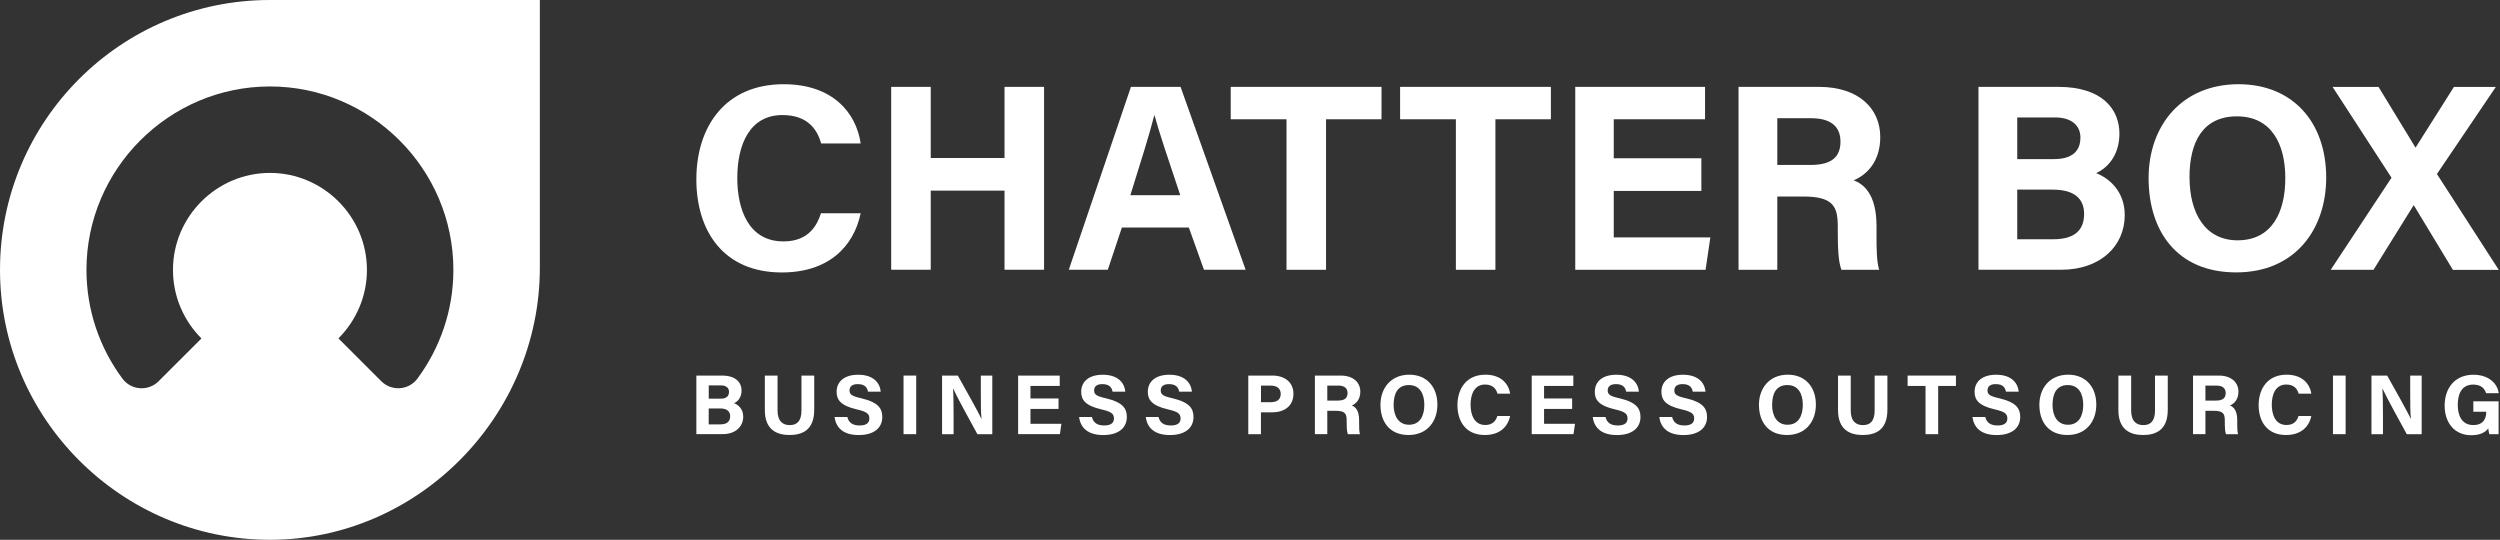 <svg xmlns="http://www.w3.org/2000/svg" id="Layer_1" viewBox="0 0 480 103.64"><rect x="0" y="0" width="480" height="103.64" fill="#333333" stroke="none"/><defs><style>.cls-1{fill-rule:evenodd;}.cls-1,.cls-2{fill:#fff;stroke-width:0px;}</style></defs><path class="cls-2" d="M165.25,40.94c-1.38,6.57-6.32,11.37-15.14,11.37-11.16,0-16.41-7.9-16.41-17.89s5.45-18.25,16.77-18.25c9.38,0,13.91,5.45,14.78,11.37h-7.59c-.76-2.75-2.65-5.45-7.44-5.45-6.27,0-8.66,5.66-8.66,12.08,0,5.91,2.09,12.18,8.87,12.18,4.99,0,6.52-3.31,7.19-5.4h7.64Z"></path><path class="cls-2" d="M171.11,16.68h7.59v13.66h14.17v-13.66h7.59v35.11h-7.59v-15.19h-14.17v15.19h-7.59V16.68Z"></path><path class="cls-2" d="M215.4,43.69l-2.7,8.1h-7.49l11.93-35.11h9.53l12.49,35.11h-8l-2.9-8.1h-12.84ZM226.61,37.48c-2.5-7.44-4.08-12.18-4.94-15.34h-.05c-.87,3.47-2.6,8.97-4.59,15.34h9.58Z"></path><path class="cls-2" d="M247,22.9h-10.7v-6.22h28.95v6.22h-10.65v28.9h-7.59v-28.9Z"></path><path class="cls-2" d="M279.52,22.9h-10.7v-6.22h28.95v6.22h-10.65v28.9h-7.59v-28.9Z"></path><path class="cls-2" d="M326.66,36.66h-16.82v8.92h18.55l-.92,6.22h-25.02V16.68h24.92v6.22h-17.53v7.49h16.82v6.27Z"></path><path class="cls-2" d="M341.24,37.73v14.07h-7.44V16.68h15.44c7.65,0,11.77,4.18,11.77,9.63,0,4.69-2.55,7.24-5.1,8.31,1.73.66,4.38,2.45,4.38,8.77v1.73c0,2.34,0,5.05.51,6.68h-7.24c-.61-1.53-.71-4.18-.71-7.9v-.51c0-3.82-.97-5.66-6.63-5.66h-4.99ZM341.24,31.67h6.37c4.13,0,5.76-1.58,5.76-4.49s-1.89-4.48-5.61-4.48h-6.52v8.97Z"></path><path class="cls-2" d="M379.87,16.68h15.34c8.51,0,11.72,4.38,11.72,8.97,0,3.97-2.09,6.52-4.48,7.59,2.4.92,5.5,3.41,5.5,8.05,0,6.01-4.74,10.5-12.18,10.5h-15.9V16.68ZM394.34,30.55c3.62,0,5.1-1.63,5.1-4.13s-1.94-3.87-4.84-3.87h-7.29v8h7.03ZM387.31,45.94h6.88c4.13,0,5.96-1.73,5.96-4.89,0-2.85-1.83-4.64-6.01-4.64h-6.83v9.53Z"></path><path class="cls-2" d="M446.63,34.11c0,9.79-5.86,18.19-17.28,18.19s-16.82-8-16.82-18.09,6.37-18.04,17.28-18.04c10.29,0,16.82,7.19,16.82,17.94ZM420.39,34.06c0,6.88,3.01,12.08,9.22,12.08,6.78,0,9.17-5.66,9.17-11.93,0-6.68-2.75-11.87-9.28-11.87s-9.12,4.89-9.12,11.72Z"></path><path class="cls-2" d="M470.95,51.8l-7.49-12.38h-.05l-7.7,12.38h-8.21l11.67-17.68-11.31-17.43h8.82l7.08,11.62h.05l7.34-11.62h8.05l-11.31,16.72,11.87,18.4h-8.82Z"></path><path class="cls-2" d="M133.7,72.11h4.92c2.73,0,3.76,1.4,3.76,2.87,0,1.27-.67,2.09-1.44,2.43.77.29,1.76,1.09,1.76,2.58,0,1.93-1.52,3.36-3.9,3.36h-5.1v-11.25ZM138.34,76.55c1.16,0,1.63-.52,1.63-1.32s-.62-1.24-1.55-1.24h-2.34v2.56h2.25ZM136.08,81.48h2.2c1.32,0,1.91-.56,1.91-1.57,0-.91-.59-1.49-1.93-1.49h-2.19v3.05Z"></path><path class="cls-2" d="M149.29,72.11v6.7c0,2.17,1.11,2.81,2.34,2.81,1.39,0,2.25-.75,2.25-2.81v-6.7h2.45v6.58c0,3.85-2.25,4.83-4.74,4.83s-4.74-1.03-4.74-4.78v-6.63h2.43Z"></path><path class="cls-2" d="M162.69,80.06c.26,1.13,1.06,1.63,2.37,1.63s1.86-.52,1.86-1.34c0-.93-.54-1.32-2.47-1.76-3.07-.72-3.82-1.85-3.82-3.36,0-1.96,1.47-3.28,4.13-3.28,2.99,0,4.18,1.6,4.34,3.25h-2.45c-.13-.7-.51-1.45-1.96-1.45-1,0-1.58.41-1.58,1.21s.47,1.11,2.3,1.52c3.27.78,3.99,1.99,3.99,3.59,0,2.04-1.55,3.46-4.52,3.46s-4.38-1.4-4.64-3.46h2.45Z"></path><path class="cls-2" d="M175.91,72.11v11.25h-2.43v-11.25h2.43Z"></path><path class="cls-2" d="M180.88,83.36v-11.25h3.02c1.4,2.52,4,7.09,4.52,8.31h.03c-.13-1.18-.13-3.14-.13-4.98v-3.33h2.2v11.25h-2.86c-1.21-2.2-4.08-7.43-4.65-8.74h-.03c.08.98.11,3.3.11,5.31v3.43h-2.22Z"></path><path class="cls-2" d="M203.24,78.51h-5.39v2.86h5.94l-.29,1.99h-8.02v-11.25h7.99v1.99h-5.62v2.4h5.39v2.01Z"></path><path class="cls-2" d="M209.65,80.06c.26,1.13,1.06,1.63,2.37,1.63s1.86-.52,1.86-1.34c0-.93-.54-1.32-2.47-1.76-3.07-.72-3.82-1.85-3.82-3.36,0-1.96,1.47-3.28,4.13-3.28,2.99,0,4.18,1.6,4.34,3.25h-2.45c-.13-.7-.51-1.45-1.96-1.45-1,0-1.58.41-1.58,1.21s.47,1.11,2.3,1.52c3.27.78,3.98,1.99,3.98,3.59,0,2.04-1.55,3.46-4.52,3.46s-4.38-1.4-4.64-3.46h2.45Z"></path><path class="cls-2" d="M222.44,80.06c.26,1.13,1.06,1.63,2.37,1.63s1.86-.52,1.86-1.34c0-.93-.54-1.32-2.47-1.76-3.07-.72-3.82-1.85-3.82-3.36,0-1.96,1.47-3.28,4.13-3.28,2.99,0,4.18,1.6,4.34,3.25h-2.45c-.13-.7-.51-1.45-1.96-1.45-1,0-1.58.41-1.58,1.21s.47,1.11,2.3,1.52c3.27.78,3.99,1.99,3.99,3.59,0,2.04-1.55,3.46-4.52,3.46s-4.38-1.4-4.64-3.46h2.45Z"></path><path class="cls-2" d="M239.67,72.11h4.65c2.4,0,4.02,1.34,4.02,3.48,0,2.45-1.85,3.58-4.07,3.58h-2.17v4.2h-2.43v-11.25ZM242.11,77.22h1.86c1.13,0,1.93-.44,1.93-1.58s-.85-1.6-1.88-1.6h-1.91v3.18Z"></path><path class="cls-2" d="M254.84,78.85v4.51h-2.38v-11.25h4.95c2.45,0,3.77,1.34,3.77,3.09,0,1.5-.82,2.32-1.63,2.66.56.21,1.4.78,1.4,2.81v.56c0,.75,0,1.62.16,2.14h-2.32c-.2-.49-.23-1.34-.23-2.53v-.16c0-1.22-.31-1.81-2.12-1.81h-1.6ZM254.84,76.91h2.04c1.32,0,1.85-.51,1.85-1.44s-.6-1.44-1.8-1.44h-2.09v2.87Z"></path><path class="cls-2" d="M275.98,77.69c0,3.14-1.88,5.83-5.54,5.83s-5.39-2.56-5.39-5.8,2.04-5.78,5.54-5.78c3.3,0,5.39,2.3,5.39,5.75ZM267.57,77.68c0,2.21.96,3.87,2.96,3.87,2.17,0,2.94-1.81,2.94-3.82,0-2.14-.88-3.8-2.97-3.8s-2.92,1.57-2.92,3.76Z"></path><path class="cls-2" d="M289.94,79.88c-.44,2.11-2.03,3.64-4.85,3.64-3.58,0-5.26-2.53-5.26-5.73s1.75-5.85,5.37-5.85c3,0,4.46,1.75,4.74,3.64h-2.43c-.24-.88-.85-1.75-2.38-1.75-2.01,0-2.78,1.81-2.78,3.87,0,1.89.67,3.9,2.84,3.9,1.6,0,2.09-1.06,2.3-1.73h2.45Z"></path><path class="cls-2" d="M301.85,78.51h-5.39v2.86h5.94l-.29,1.99h-8.02v-11.25h7.99v1.99h-5.62v2.4h5.39v2.01Z"></path><path class="cls-2" d="M308.26,80.06c.26,1.13,1.06,1.63,2.37,1.63s1.86-.52,1.86-1.34c0-.93-.54-1.32-2.47-1.76-3.07-.72-3.82-1.85-3.82-3.36,0-1.96,1.47-3.28,4.13-3.28,2.99,0,4.18,1.6,4.34,3.25h-2.45c-.13-.7-.51-1.45-1.96-1.45-1,0-1.58.41-1.58,1.21s.47,1.11,2.3,1.52c3.27.78,3.99,1.99,3.99,3.59,0,2.04-1.55,3.46-4.52,3.46s-4.38-1.4-4.64-3.46h2.45Z"></path><path class="cls-2" d="M321.05,80.06c.26,1.13,1.06,1.63,2.37,1.63s1.86-.52,1.86-1.34c0-.93-.54-1.32-2.47-1.76-3.07-.72-3.82-1.85-3.82-3.36,0-1.96,1.47-3.28,4.13-3.28,2.99,0,4.18,1.6,4.34,3.25h-2.45c-.13-.7-.51-1.45-1.96-1.45-1,0-1.58.41-1.58,1.21s.47,1.11,2.3,1.52c3.27.78,3.98,1.99,3.98,3.59,0,2.04-1.55,3.46-4.52,3.46s-4.38-1.4-4.64-3.46h2.45Z"></path><path class="cls-2" d="M348.65,77.69c0,3.14-1.88,5.83-5.54,5.83s-5.39-2.56-5.39-5.8,2.04-5.78,5.54-5.78c3.3,0,5.39,2.3,5.39,5.75ZM340.24,77.68c0,2.21.96,3.87,2.96,3.87,2.17,0,2.94-1.81,2.94-3.82,0-2.14-.88-3.8-2.97-3.8s-2.92,1.57-2.92,3.76Z"></path><path class="cls-2" d="M355.34,72.11v6.7c0,2.17,1.11,2.81,2.34,2.81,1.39,0,2.25-.75,2.25-2.81v-6.7h2.45v6.58c0,3.85-2.25,4.83-4.74,4.83s-4.74-1.03-4.74-4.78v-6.63h2.43Z"></path><path class="cls-2" d="M369.69,74.1h-3.43v-1.99h9.28v1.99h-3.41v9.26h-2.43v-9.26Z"></path><path class="cls-2" d="M381.18,80.06c.26,1.13,1.06,1.63,2.37,1.63s1.86-.52,1.86-1.34c0-.93-.54-1.32-2.47-1.76-3.07-.72-3.82-1.85-3.82-3.36,0-1.96,1.47-3.28,4.13-3.28,2.99,0,4.18,1.6,4.34,3.25h-2.45c-.13-.7-.51-1.45-1.96-1.45-1,0-1.58.41-1.58,1.21s.47,1.11,2.3,1.52c3.27.78,3.98,1.99,3.98,3.59,0,2.04-1.55,3.46-4.52,3.46s-4.38-1.4-4.64-3.46h2.45Z"></path><path class="cls-2" d="M402.49,77.69c0,3.14-1.88,5.83-5.54,5.83s-5.39-2.56-5.39-5.8,2.04-5.78,5.54-5.78c3.3,0,5.39,2.3,5.39,5.75ZM394.08,77.68c0,2.21.96,3.87,2.96,3.87,2.17,0,2.94-1.81,2.94-3.82,0-2.14-.88-3.8-2.97-3.8s-2.92,1.57-2.92,3.76Z"></path><path class="cls-2" d="M409.18,72.11v6.7c0,2.17,1.11,2.81,2.33,2.81,1.39,0,2.25-.75,2.25-2.81v-6.7h2.45v6.58c0,3.85-2.25,4.83-4.74,4.83s-4.74-1.03-4.74-4.78v-6.63h2.43Z"></path><path class="cls-2" d="M423.44,78.85v4.51h-2.38v-11.25h4.95c2.45,0,3.77,1.34,3.77,3.09,0,1.5-.82,2.32-1.63,2.66.56.21,1.4.78,1.4,2.81v.56c0,.75,0,1.62.16,2.14h-2.32c-.2-.49-.23-1.34-.23-2.53v-.16c0-1.22-.31-1.81-2.12-1.81h-1.6ZM423.44,76.91h2.04c1.32,0,1.85-.51,1.85-1.44s-.6-1.44-1.8-1.44h-2.09v2.87Z"></path><path class="cls-2" d="M443.77,79.88c-.44,2.11-2.03,3.64-4.85,3.64-3.58,0-5.26-2.53-5.26-5.73s1.75-5.85,5.37-5.85c3,0,4.46,1.75,4.74,3.64h-2.43c-.25-.88-.85-1.75-2.38-1.75-2.01,0-2.78,1.81-2.78,3.87,0,1.89.67,3.9,2.84,3.9,1.6,0,2.09-1.06,2.3-1.73h2.45Z"></path><path class="cls-2" d="M450.36,72.11v11.25h-2.43v-11.25h2.43Z"></path><path class="cls-2" d="M455.32,83.36v-11.25h3.02c1.4,2.52,4,7.09,4.52,8.31h.03c-.13-1.18-.13-3.14-.13-4.98v-3.33h2.2v11.25h-2.86c-1.21-2.2-4.08-7.43-4.65-8.74h-.03c.08.98.11,3.3.11,5.31v3.43h-2.22Z"></path><path class="cls-2" d="M479.73,83.36h-1.78c-.1-.34-.16-.73-.2-1.11-.62.85-1.71,1.31-3.28,1.31-3.27,0-5.1-2.48-5.1-5.68,0-3.38,1.98-5.93,5.52-5.93,2.89,0,4.61,1.63,4.87,3.54h-2.43c-.23-.75-.82-1.65-2.47-1.65-2.32,0-2.97,1.94-2.97,3.92s.75,3.85,2.99,3.85c2.07,0,2.47-1.45,2.47-2.45v-.11h-2.47v-1.99h4.85v6.3Z"></path><path class="cls-1" d="M103.65,0v51.41c0,28.44-23.27,52.17-51.72,52.23-28.56.06-51.93-23.28-51.93-51.82h0C0,23.2,23.2,0,51.82,0h51.83ZM33.21,51.82c0-10.24,8.38-18.62,18.62-18.62s18.62,8.38,18.62,18.62c0,5.13-2.1,9.77-5.47,13.15l8.22,8.22c1.98,1.98,5.27,1.76,6.94-.49,4.33-5.85,6.91-13.08,6.91-20.88,0-19.38-15.85-35.22-35.22-35.22s-35.23,15.84-35.23,35.22c0,7.8,2.57,15.03,6.91,20.88,1.67,2.25,4.96,2.48,6.94.5l8.23-8.22c-3.38-3.38-5.47-8.03-5.47-13.15h0Z"></path></svg>